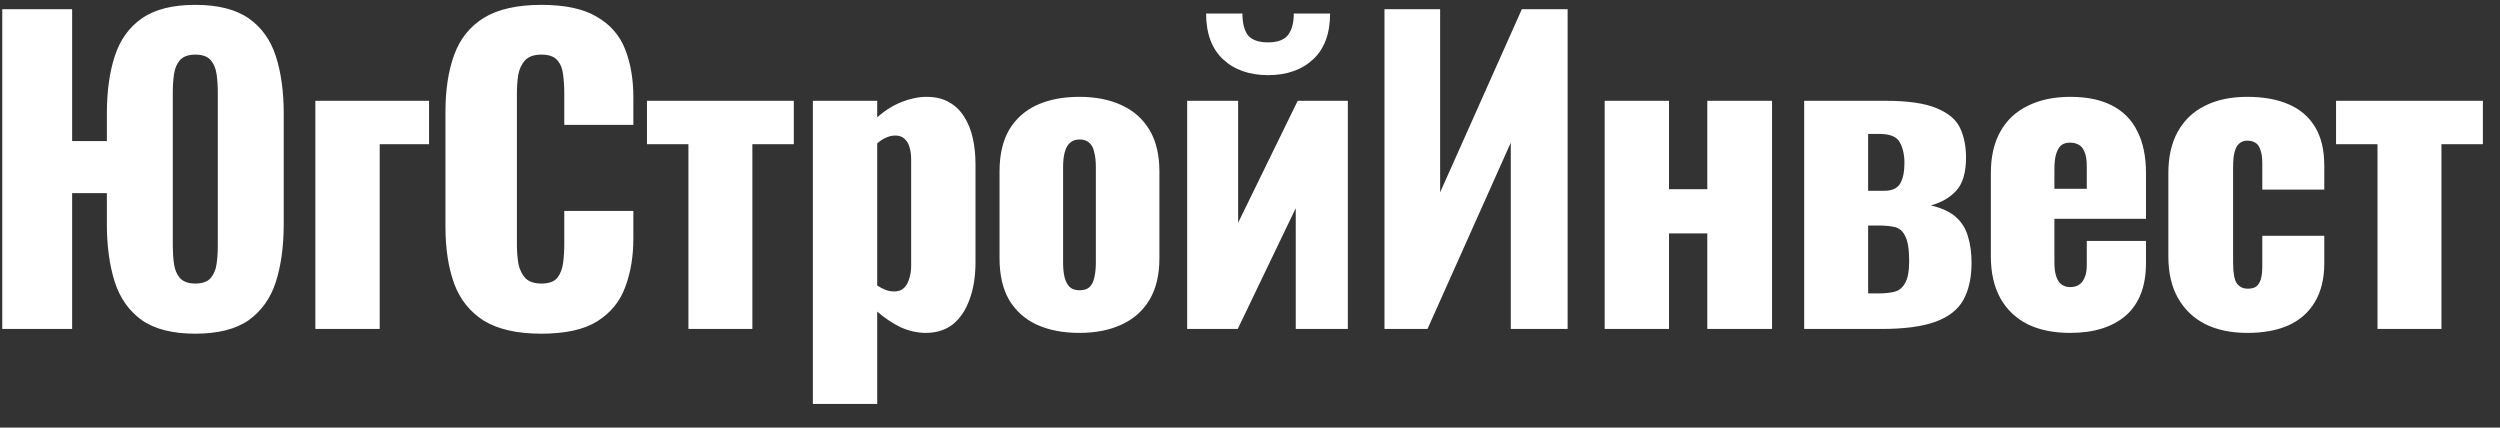 <?xml version="1.0" encoding="UTF-8"?> <svg xmlns="http://www.w3.org/2000/svg" width="76" height="13" viewBox="0 0 76 13" fill="none"><rect x="0" y="0" width="76" height="13" fill="#333333" stroke="none"/><path d="M5.937 10.144C5.249 10.144 4.709 10.008 4.317 9.736C3.925 9.456 3.649 9.068 3.489 8.572C3.329 8.068 3.249 7.484 3.249 6.82V5.872H2.193V10H0.069V0.28H2.193V4.288H3.249V3.448C3.249 2.776 3.329 2.196 3.489 1.708C3.649 1.212 3.925 0.828 4.317 0.556C4.709 0.284 5.249 0.148 5.937 0.148C6.625 0.148 7.165 0.284 7.557 0.556C7.949 0.828 8.225 1.212 8.385 1.708C8.545 2.204 8.625 2.784 8.625 3.448V6.82C8.625 7.484 8.545 8.068 8.385 8.572C8.225 9.068 7.949 9.456 7.557 9.736C7.165 10.008 6.625 10.144 5.937 10.144ZM5.937 8.62C6.153 8.62 6.309 8.564 6.405 8.452C6.501 8.34 6.561 8.196 6.585 8.02C6.609 7.844 6.621 7.664 6.621 7.48V2.8C6.621 2.608 6.609 2.428 6.585 2.26C6.561 2.084 6.501 1.94 6.405 1.828C6.309 1.716 6.153 1.66 5.937 1.66C5.729 1.66 5.573 1.716 5.469 1.828C5.373 1.94 5.313 2.084 5.289 2.26C5.265 2.428 5.253 2.608 5.253 2.8V7.48C5.253 7.664 5.265 7.844 5.289 8.02C5.313 8.196 5.373 8.34 5.469 8.452C5.573 8.564 5.729 8.62 5.937 8.62ZM9.587 10V3.064H13.043V4.384H11.543V10H9.587ZM16.458 10.144C15.722 10.144 15.138 10.012 14.706 9.748C14.282 9.476 13.982 9.1 13.806 8.62C13.63 8.132 13.542 7.56 13.542 6.904V3.4C13.542 2.728 13.63 2.152 13.806 1.672C13.982 1.184 14.282 0.808 14.706 0.544C15.138 0.28 15.722 0.148 16.458 0.148C17.178 0.148 17.738 0.268 18.138 0.508C18.546 0.74 18.834 1.068 19.002 1.492C19.17 1.916 19.254 2.404 19.254 2.956V3.796H17.154V2.824C17.154 2.632 17.142 2.448 17.118 2.272C17.102 2.096 17.046 1.952 16.95 1.84C16.854 1.72 16.69 1.66 16.458 1.66C16.234 1.66 16.066 1.72 15.954 1.84C15.85 1.96 15.782 2.112 15.75 2.296C15.726 2.472 15.714 2.66 15.714 2.86V7.432C15.714 7.648 15.73 7.848 15.762 8.032C15.802 8.208 15.874 8.352 15.978 8.464C16.09 8.568 16.25 8.62 16.458 8.62C16.682 8.62 16.842 8.564 16.938 8.452C17.034 8.332 17.094 8.18 17.118 7.996C17.142 7.812 17.154 7.624 17.154 7.432V6.412H19.254V7.252C19.254 7.804 19.17 8.3 19.002 8.74C18.842 9.172 18.558 9.516 18.15 9.772C17.75 10.02 17.186 10.144 16.458 10.144ZM20.928 10V4.384H19.668V3.064H24.132V4.384H22.872V10H20.928ZM24.711 12.28V3.064H26.667V3.568C26.899 3.36 27.147 3.204 27.411 3.1C27.675 2.996 27.927 2.944 28.167 2.944C28.431 2.944 28.655 2.996 28.839 3.1C29.031 3.204 29.187 3.352 29.307 3.544C29.427 3.728 29.515 3.944 29.571 4.192C29.627 4.44 29.655 4.704 29.655 4.984V7.972C29.655 8.404 29.595 8.78 29.475 9.1C29.363 9.42 29.195 9.672 28.971 9.856C28.747 10.032 28.471 10.12 28.143 10.12C27.895 10.12 27.643 10.064 27.387 9.952C27.139 9.832 26.899 9.672 26.667 9.472V12.28H24.711ZM27.183 8.86C27.311 8.86 27.411 8.824 27.483 8.752C27.555 8.68 27.607 8.588 27.639 8.476C27.679 8.356 27.699 8.224 27.699 8.08V4.84C27.699 4.704 27.683 4.584 27.651 4.48C27.619 4.368 27.567 4.28 27.495 4.216C27.423 4.152 27.331 4.12 27.219 4.12C27.115 4.12 27.015 4.144 26.919 4.192C26.831 4.232 26.747 4.288 26.667 4.36V8.68C26.755 8.736 26.839 8.78 26.919 8.812C27.007 8.844 27.095 8.86 27.183 8.86ZM32.81 10.12C32.314 10.12 31.882 10.036 31.514 9.868C31.154 9.7 30.874 9.448 30.674 9.112C30.482 8.776 30.386 8.356 30.386 7.852V5.212C30.386 4.708 30.482 4.288 30.674 3.952C30.874 3.616 31.154 3.364 31.514 3.196C31.882 3.028 32.314 2.944 32.81 2.944C33.306 2.944 33.734 3.028 34.094 3.196C34.462 3.364 34.746 3.616 34.946 3.952C35.146 4.288 35.246 4.708 35.246 5.212V7.852C35.246 8.356 35.146 8.776 34.946 9.112C34.746 9.448 34.462 9.7 34.094 9.868C33.734 10.036 33.306 10.12 32.81 10.12ZM32.822 8.824C32.95 8.824 33.05 8.792 33.122 8.728C33.194 8.656 33.242 8.56 33.266 8.44C33.298 8.312 33.314 8.16 33.314 7.984V5.08C33.314 4.904 33.298 4.756 33.266 4.636C33.242 4.508 33.194 4.412 33.122 4.348C33.05 4.276 32.95 4.24 32.822 4.24C32.694 4.24 32.594 4.276 32.522 4.348C32.45 4.412 32.398 4.508 32.366 4.636C32.334 4.756 32.318 4.904 32.318 5.08V7.984C32.318 8.16 32.334 8.312 32.366 8.44C32.398 8.56 32.45 8.656 32.522 8.728C32.594 8.792 32.694 8.824 32.822 8.824ZM36.09 10V3.064H37.639V6.772L39.45 3.064H40.974V10H39.391V6.328L37.627 10H36.09ZM38.55 2.284C37.983 2.284 37.526 2.124 37.182 1.804C36.839 1.484 36.666 1.02 36.666 0.412H37.77C37.77 0.708 37.827 0.928 37.938 1.072C38.059 1.216 38.263 1.288 38.55 1.288C38.831 1.288 39.031 1.216 39.151 1.072C39.27 0.92 39.331 0.7 39.331 0.412H40.434C40.434 1.02 40.263 1.484 39.919 1.804C39.575 2.124 39.118 2.284 38.55 2.284ZM42.088 10V0.28H43.78V5.848L46.264 0.28H47.656V10H45.928V4.336L43.396 10H42.088ZM48.782 10V3.064H50.738V5.752H51.902V3.064H53.87V10H51.902V7.096H50.738V10H48.782ZM54.847 10V3.064H57.307C58.003 3.064 58.527 3.14 58.879 3.292C59.231 3.436 59.467 3.636 59.587 3.892C59.707 4.148 59.767 4.448 59.767 4.792C59.767 5.248 59.667 5.584 59.467 5.8C59.275 6.008 59.019 6.156 58.699 6.244C59.035 6.324 59.291 6.444 59.467 6.604C59.643 6.764 59.763 6.96 59.827 7.192C59.899 7.424 59.935 7.692 59.935 7.996C59.935 8.444 59.851 8.82 59.683 9.124C59.515 9.42 59.231 9.64 58.831 9.784C58.431 9.928 57.887 10 57.199 10H54.847ZM56.791 8.92H57.115C57.291 8.92 57.447 8.904 57.583 8.872C57.719 8.84 57.827 8.756 57.907 8.62C57.995 8.476 58.039 8.248 58.039 7.936C58.039 7.584 57.999 7.332 57.919 7.18C57.847 7.028 57.743 6.936 57.607 6.904C57.471 6.872 57.311 6.856 57.127 6.856H56.791V8.92ZM56.791 5.8H57.283C57.515 5.8 57.675 5.728 57.763 5.584C57.851 5.432 57.895 5.224 57.895 4.96C57.895 4.704 57.847 4.492 57.751 4.324C57.663 4.156 57.459 4.072 57.139 4.072H56.791V5.8ZM62.934 10.12C62.43 10.12 61.998 10.032 61.638 9.856C61.278 9.672 61.002 9.408 60.81 9.064C60.618 8.712 60.522 8.292 60.522 7.804V5.26C60.522 4.764 60.618 4.344 60.81 4C61.002 3.656 61.278 3.396 61.638 3.22C62.006 3.036 62.438 2.944 62.934 2.944C63.446 2.944 63.87 3.032 64.206 3.208C64.55 3.384 64.806 3.644 64.974 3.988C65.15 4.332 65.238 4.756 65.238 5.26V6.652H62.454V7.984C62.454 8.16 62.474 8.304 62.514 8.416C62.554 8.528 62.61 8.608 62.682 8.656C62.754 8.704 62.838 8.728 62.934 8.728C63.03 8.728 63.114 8.708 63.186 8.668C63.266 8.62 63.326 8.548 63.366 8.452C63.414 8.356 63.438 8.224 63.438 8.056V7.324H65.238V7.996C65.238 8.7 65.034 9.232 64.626 9.592C64.218 9.944 63.654 10.12 62.934 10.12ZM62.454 5.74H63.438V5.044C63.438 4.86 63.414 4.716 63.366 4.612C63.326 4.508 63.266 4.436 63.186 4.396C63.114 4.356 63.026 4.336 62.922 4.336C62.826 4.336 62.742 4.36 62.67 4.408C62.606 4.456 62.554 4.54 62.514 4.66C62.474 4.772 62.454 4.936 62.454 5.152V5.74ZM68.318 10.12C67.814 10.12 67.382 10.028 67.022 9.844C66.67 9.66 66.398 9.396 66.206 9.052C66.014 8.708 65.918 8.292 65.918 7.804V5.26C65.918 4.764 66.014 4.344 66.206 4C66.398 3.656 66.67 3.396 67.022 3.22C67.382 3.036 67.814 2.944 68.318 2.944C68.814 2.944 69.234 3.02 69.578 3.172C69.93 3.324 70.198 3.556 70.382 3.868C70.566 4.172 70.658 4.56 70.658 5.032V5.764H68.774V4.972C68.774 4.788 68.754 4.648 68.714 4.552C68.682 4.448 68.63 4.376 68.558 4.336C68.494 4.296 68.414 4.276 68.318 4.276C68.222 4.276 68.142 4.304 68.078 4.36C68.014 4.408 67.966 4.492 67.934 4.612C67.902 4.724 67.886 4.884 67.886 5.092V7.972C67.886 8.284 67.922 8.496 67.994 8.608C68.074 8.72 68.186 8.776 68.33 8.776C68.434 8.776 68.518 8.756 68.582 8.716C68.646 8.668 68.694 8.596 68.726 8.5C68.758 8.396 68.774 8.26 68.774 8.092V7.168H70.658V8.008C70.658 8.472 70.562 8.864 70.37 9.184C70.186 9.496 69.918 9.732 69.566 9.892C69.222 10.044 68.806 10.12 68.318 10.12ZM72.276 10V4.384H71.016V3.064H75.48V4.384H74.22V10H72.276Z" fill="white"></path></svg> 